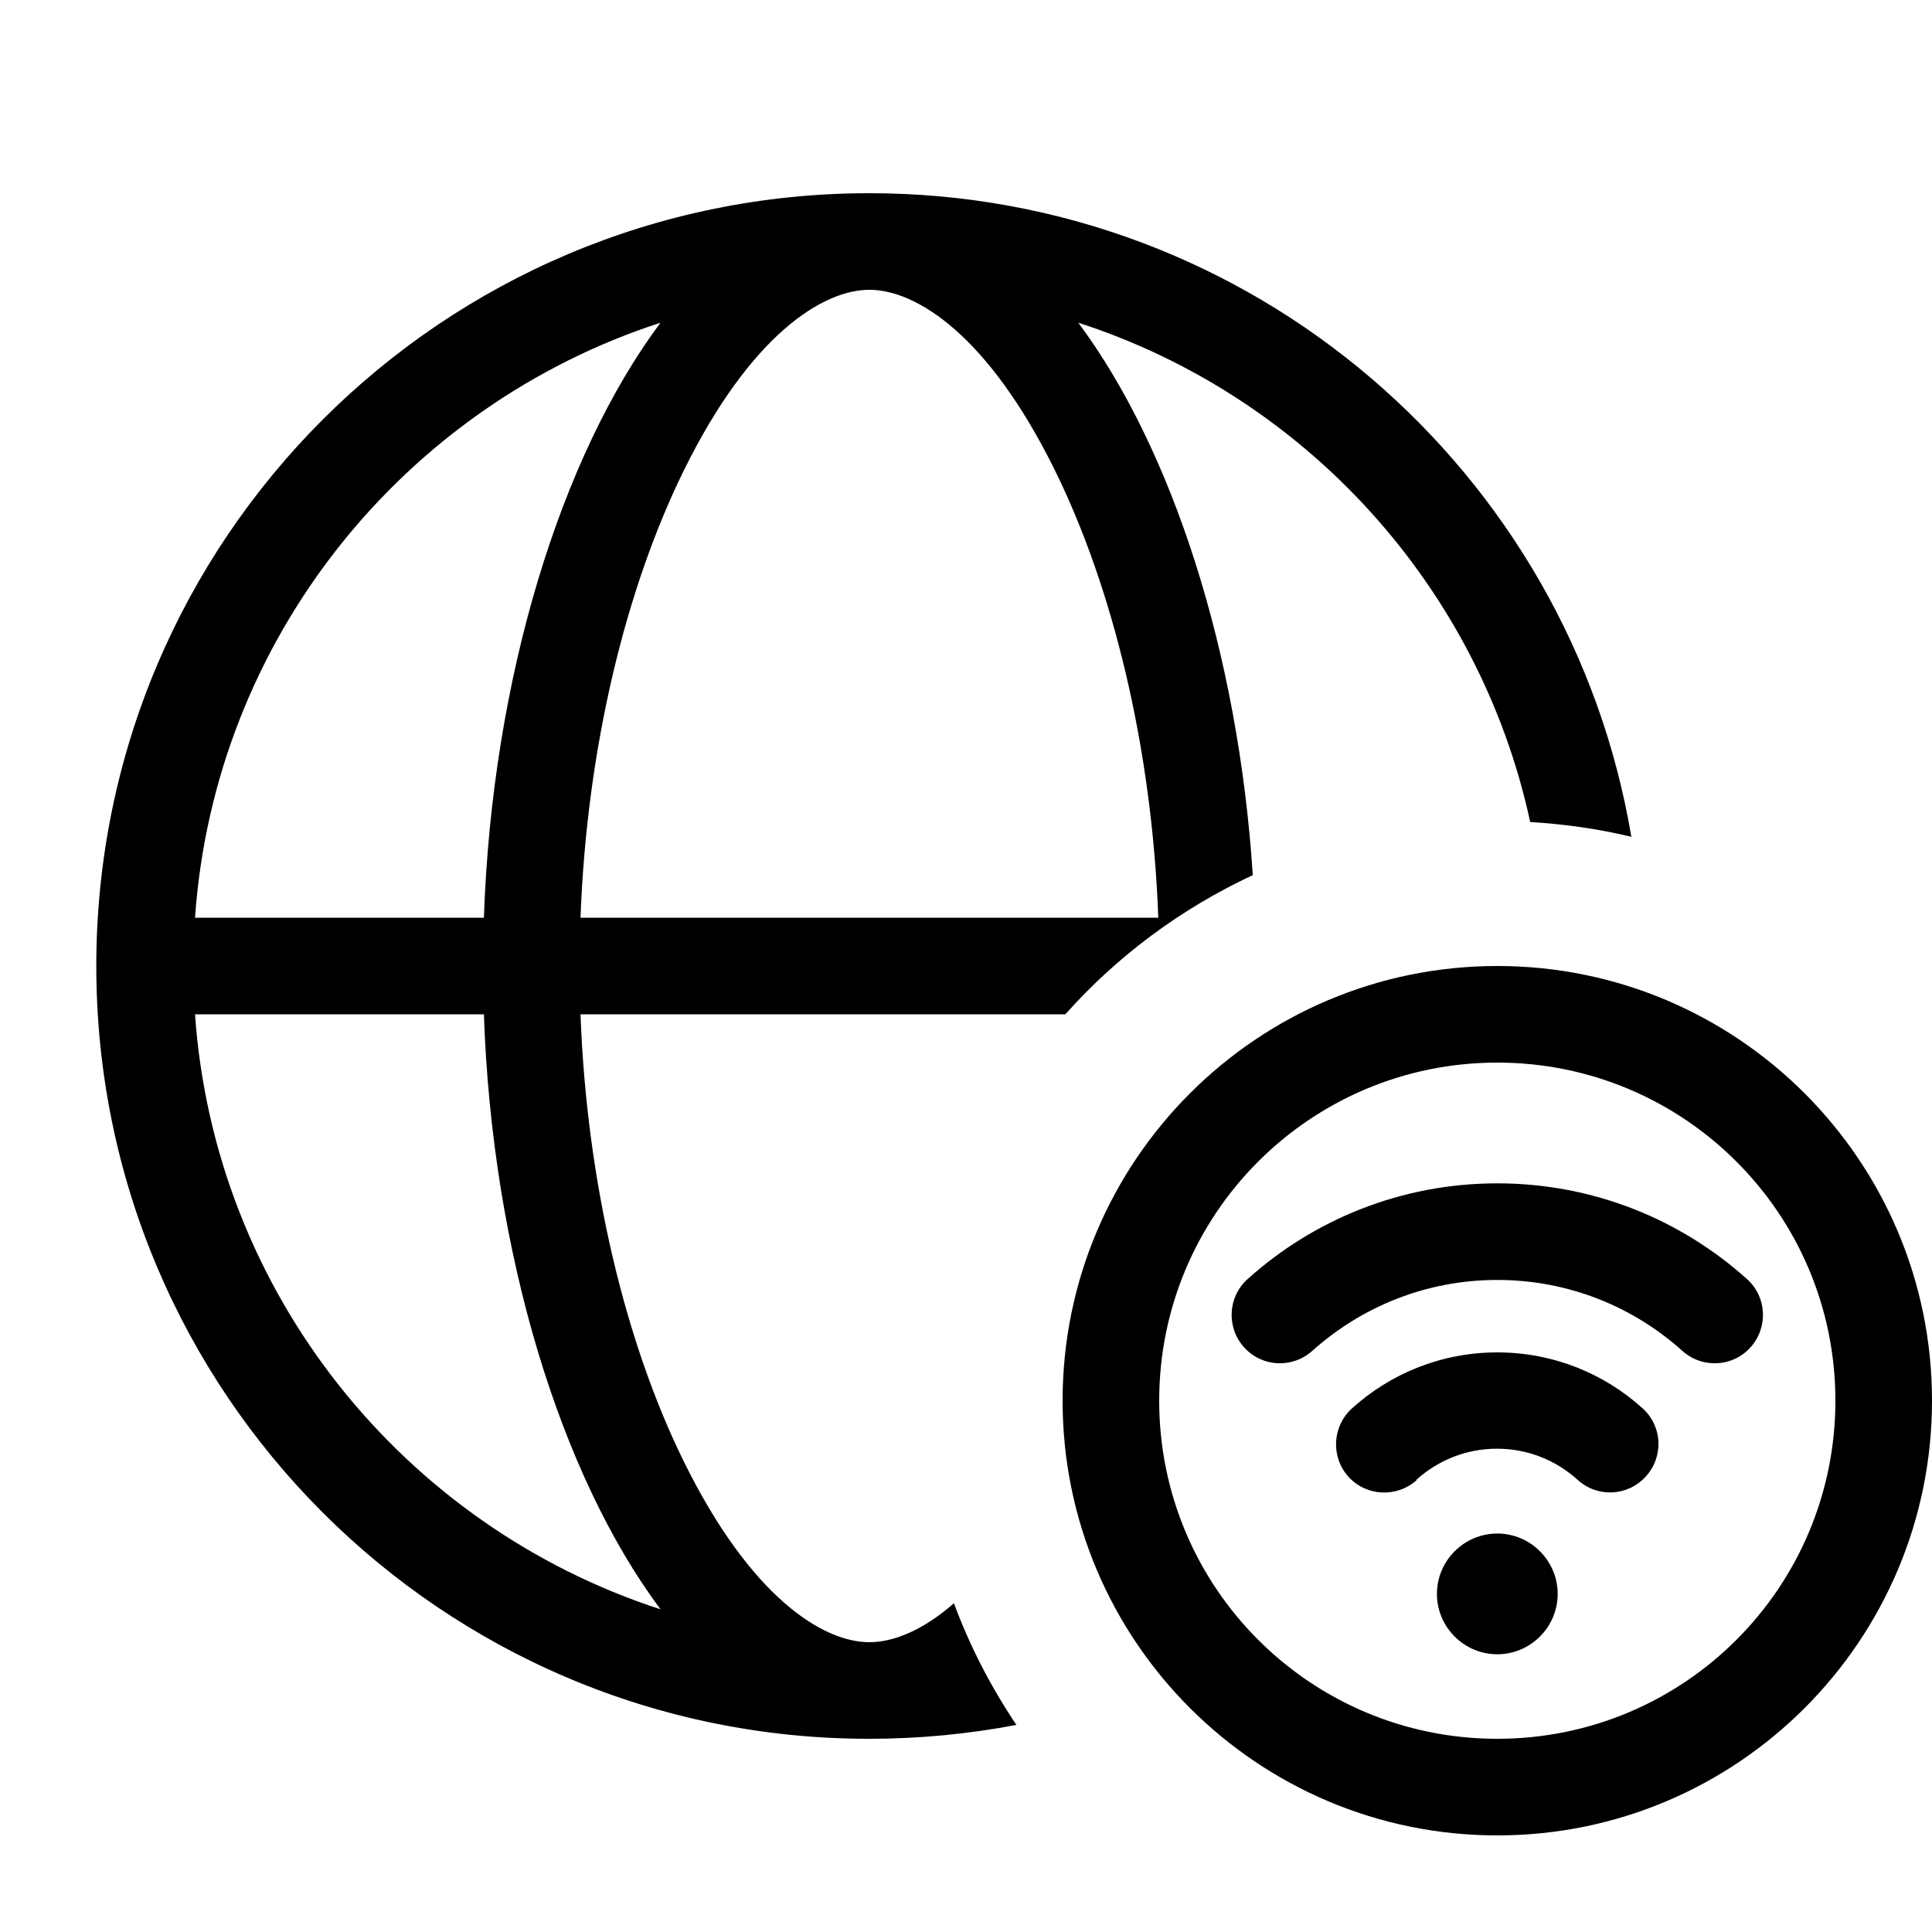 <svg xmlns="http://www.w3.org/2000/svg" viewBox="0 0 640 640"><!--! Font Awesome Pro 7.1.0 by @fontawesome - https://fontawesome.com License - https://fontawesome.com/license (Commercial License) Copyright 2025 Fonticons, Inc. --><path fill="currentColor" d="M288 544C295.7 544 305.5 540.3 316 531.1C321.3 545.4 328.3 558.9 336.7 571.4C320.9 574.4 304.6 576 287.9 576C146.5 576 31.9 461.4 31.9 320C31.9 178.6 146.6 64 288 64C414.8 64 520.1 156.2 540.4 277.2C529.6 274.6 518.4 273 506.9 272.3C490 194.2 432.3 131.2 357.2 106.9C388.2 148.5 410.2 216 415 289.9C391.2 301 370.1 316.7 352.9 336L192.3 336C194.4 392.8 207.5 445.5 226.5 484.1C248.6 529 272.5 544 288 544zM192.3 304L383.7 304C381.6 247.2 368.5 194.5 349.5 155.9C327.4 111 303.5 96 288 96C272.5 96 248.6 111 226.5 155.9C207.5 194.5 194.4 247.2 192.3 304zM160.3 304C163 224.7 185.8 151.1 218.8 106.9C133.8 134.5 71.1 211.5 64.6 304L160.3 304zM64.6 336C71.1 428.5 133.8 505.5 218.8 533.1C185.8 488.9 163 415.3 160.3 336L64.6 336zM496 576C557.9 576 608 525.9 608 464C608 402.1 557.9 352 496 352C434.1 352 384 402.1 384 464C384 525.9 434.1 576 496 576zM496 320C575.5 320 640 384.5 640 464C640 543.5 575.5 608 496 608C416.5 608 352 543.5 352 464C352 384.5 416.5 320 496 320zM496 424C472.4 424 451 432.9 434.7 447.5C428.1 453.4 418 452.9 412.1 446.3C406.2 439.7 406.7 429.6 413.3 423.7C435.2 404 464.2 392 496 392C527.8 392 556.8 404 578.7 423.7C585.3 429.6 585.8 439.7 579.9 446.3C574 452.9 563.9 453.4 557.3 447.5C541.1 432.9 519.6 424 496 424zM476 528C476 517 485 508 496 508C507 508 516 517 516 528C516 539 507 548 496 548C485 548 476 539 476 528zM469.3 490.3C462.7 496.2 452.6 495.7 446.7 489.2C440.8 482.7 441.3 472.5 447.8 466.6C460.6 455 477.5 448 496 448C514.5 448 531.4 455 544.1 466.5C550.7 472.4 551.2 482.5 545.2 489.1C539.2 495.7 529.2 496.2 522.6 490.2C515.5 483.8 506.2 479.9 495.9 479.9C485.6 479.9 476.3 483.8 469.2 490.2z"/></svg>